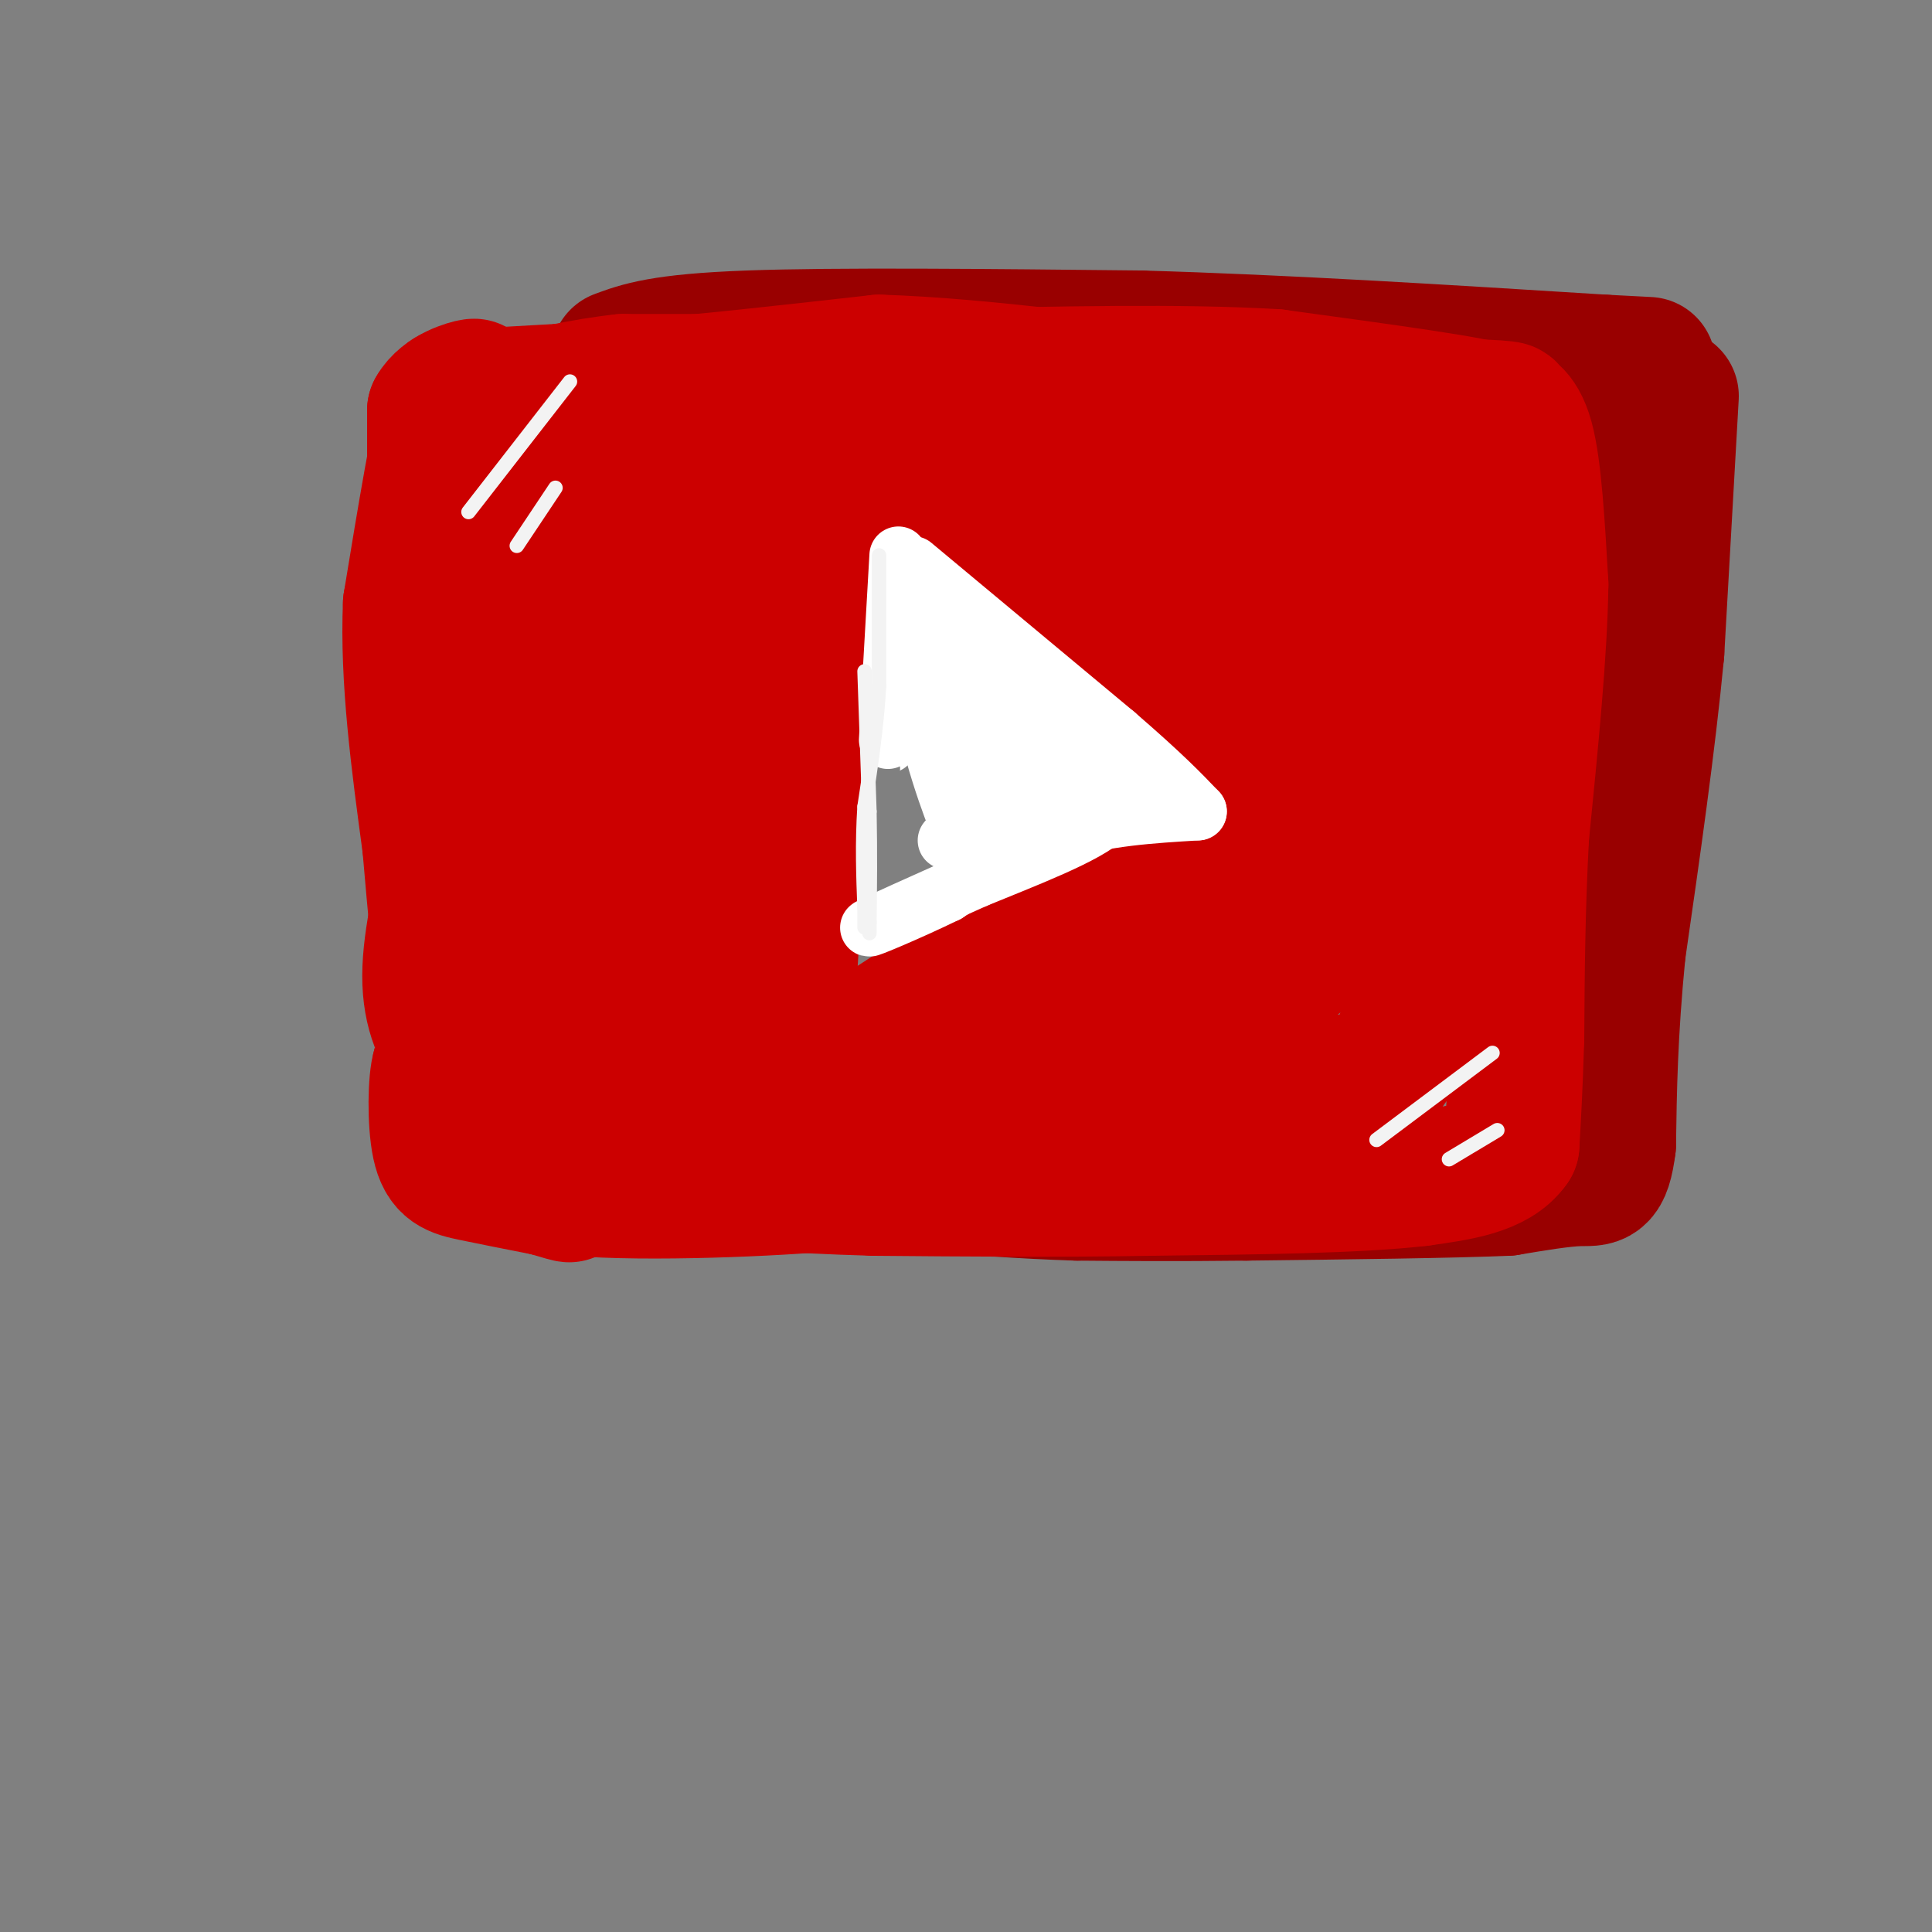<svg viewBox='0 0 400 400' version='1.1' xmlns='http://www.w3.org/2000/svg' xmlns:xlink='http://www.w3.org/1999/xlink'><rect x="0" y="0" width="400" height="400" fill="#808080" stroke="none"/><g fill='none' stroke='rgb(153,0,0)' stroke-width='28' stroke-linecap='round' stroke-linejoin='round'><path d='M128,74c4.500,-1.667 9.000,-3.333 27,-4c18.000,-0.667 49.500,-0.333 81,0'/><path d='M236,70c29.500,0.833 62.750,2.917 96,5'/><path d='M332,75c16.000,0.833 8.000,0.417 0,0'/><path d='M335,79c0.000,0.000 1.000,71.000 1,71'/><path d='M336,150c-0.500,21.333 -2.250,39.167 -4,57'/><path d='M332,207c-0.578,13.978 -0.022,20.422 -1,24c-0.978,3.578 -3.489,4.289 -6,5'/><path d='M325,236c-5.244,2.289 -15.356,5.511 -24,7c-8.644,1.489 -15.822,1.244 -23,1'/><path d='M278,244c-5.833,0.167 -8.917,0.083 -12,0'/><path d='M346,82c0.000,0.000 -3.000,53.000 -3,53'/><path d='M343,135c-1.833,19.167 -4.917,40.583 -8,62'/><path d='M335,197c-1.667,17.000 -1.833,28.500 -2,40'/><path d='M333,237c-0.978,7.689 -2.422,6.911 -6,7c-3.578,0.089 -9.289,1.044 -15,2'/><path d='M312,246c-11.500,0.500 -32.750,0.750 -54,1'/><path d='M258,247c-14.833,0.167 -24.917,0.083 -35,0'/><path d='M223,247c-11.167,-0.333 -21.583,-1.167 -32,-2'/><path d='M191,245c-12.167,-1.000 -26.583,-2.500 -41,-4'/><path d='M150,241c-8.500,-0.833 -9.250,-0.917 -10,-1'/></g>
<g fill='none' stroke='rgb(204,0,0)' stroke-width='28' stroke-linecap='round' stroke-linejoin='round'><path d='M124,85c0.000,0.000 76.000,-2.000 76,-2'/><path d='M200,83c28.833,-0.167 62.917,0.417 97,1'/><path d='M297,84c18.202,0.381 15.208,0.833 15,1c-0.208,0.167 2.369,0.048 4,6c1.631,5.952 2.315,17.976 3,30'/><path d='M319,121c-0.167,13.667 -2.083,32.833 -4,52'/><path d='M315,173c-0.833,15.667 -0.917,28.833 -1,42'/><path d='M314,215c-0.333,10.667 -0.667,16.333 -1,22'/><path d='M313,237c-3.333,4.833 -11.167,5.917 -19,7'/><path d='M294,244c-12.500,1.500 -34.250,1.750 -56,2'/><path d='M238,246c-18.833,0.333 -37.917,0.167 -57,0'/><path d='M181,246c-17.833,-0.500 -33.917,-1.750 -50,-3'/><path d='M131,243c-11.667,-1.000 -15.833,-2.000 -20,-3'/><path d='M111,240c-4.667,-1.000 -6.333,-2.000 -8,-3'/><path d='M151,79c0.000,0.000 -22.000,0.000 -22,0'/><path d='M129,79c-8.000,0.833 -17.000,2.917 -26,5'/><path d='M103,84c-4.500,0.833 -2.750,0.417 -1,0'/><path d='M99,86c-2.833,6.250 -5.667,12.500 -7,21c-1.333,8.500 -1.167,19.250 -1,30'/><path d='M91,137c1.000,13.000 4.000,30.500 7,48'/><path d='M98,185c1.500,13.000 1.750,21.500 2,30'/><path d='M99,82c0.000,0.000 35.000,-2.000 35,-2'/><path d='M134,80c13.833,-1.167 30.917,-3.083 48,-5'/><path d='M182,75c21.667,0.667 51.833,4.833 82,9'/><path d='M264,84c21.000,1.667 32.500,1.333 44,1'/><path d='M308,85c0.000,-1.000 -22.000,-4.000 -44,-7'/><path d='M264,78c-19.167,-1.167 -45.083,-0.583 -71,0'/><path d='M193,78c-24.500,0.667 -50.250,2.333 -76,4'/><path d='M117,82c-14.711,0.711 -13.489,0.489 -15,3c-1.511,2.511 -5.756,7.756 -10,13'/><path d='M92,98c-2.000,3.133 -2.000,4.467 -2,2c0.000,-2.467 0.000,-8.733 0,-15'/><path d='M90,85c2.000,-3.533 7.000,-4.867 8,-5c1.000,-0.133 -2.000,0.933 -5,2'/><path d='M93,82c-2.167,7.500 -5.083,25.250 -8,43'/><path d='M85,125c-0.667,15.500 1.667,32.750 4,50'/><path d='M89,175c1.167,13.667 2.083,22.833 3,32'/><path d='M92,207c1.167,8.333 2.583,13.167 4,18'/><path d='M96,225c4.622,4.489 14.178,6.711 17,7c2.822,0.289 -1.089,-1.356 -5,-3'/><path d='M108,229c-3.489,-0.911 -9.711,-1.689 -13,-3c-3.289,-1.311 -3.644,-3.156 -4,-5'/><path d='M91,221c-0.857,2.524 -1.000,11.333 0,16c1.000,4.667 3.143,5.190 7,6c3.857,0.810 9.429,1.905 15,3'/><path d='M113,246c4.179,1.107 7.125,2.375 3,0c-4.125,-2.375 -15.321,-8.393 -16,-9c-0.679,-0.607 9.161,4.196 19,9'/><path d='M119,246c14.778,1.311 42.222,0.089 53,-1c10.778,-1.089 4.889,-2.044 -1,-3'/><path d='M171,242c-13.578,-2.644 -47.022,-7.756 -63,-12c-15.978,-4.244 -14.489,-7.622 -13,-11'/><path d='M95,219c-3.578,-4.244 -6.022,-9.356 -6,-17c0.022,-7.644 2.511,-17.822 5,-28'/><path d='M94,174c4.833,-17.000 14.417,-45.500 24,-74'/><path d='M118,100c4.833,4.500 4.917,52.750 5,101'/><path d='M123,201c1.476,22.798 2.667,29.292 3,17c0.333,-12.292 -0.190,-43.369 1,-63c1.190,-19.631 4.095,-27.815 7,-36'/><path d='M134,119c1.711,-13.689 2.489,-29.911 4,-20c1.511,9.911 3.756,45.956 6,82'/><path d='M144,181c1.422,24.489 1.978,44.711 2,44c0.022,-0.711 -0.489,-22.356 -1,-44'/><path d='M145,181c-0.119,-18.012 0.083,-41.042 1,-58c0.917,-16.958 2.548,-27.845 5,-25c2.452,2.845 5.726,19.423 9,36'/><path d='M160,134c2.600,8.933 4.600,13.267 5,25c0.400,11.733 -0.800,30.867 -2,50'/><path d='M163,209c-0.578,14.444 -1.022,25.556 -1,18c0.022,-7.556 0.511,-33.778 1,-60'/><path d='M163,167c1.333,-20.167 4.167,-40.583 7,-61'/><path d='M170,106c1.167,-10.500 0.583,-6.250 0,-2'/><path d='M173,101c0.000,0.000 31.000,46.000 31,46'/><path d='M204,147c8.500,12.167 14.250,19.583 20,27'/><path d='M224,174c4.167,5.333 4.583,5.167 5,5'/><path d='M228,184c0.000,0.000 -51.000,33.000 -51,33'/><path d='M177,217c-7.452,5.929 -0.583,4.250 1,4c1.583,-0.250 -2.119,0.929 10,1c12.119,0.071 40.060,-0.964 68,-2'/><path d='M256,220c17.200,2.222 26.200,8.778 32,0c5.800,-8.778 8.400,-32.889 11,-57'/><path d='M299,163c1.631,-18.631 0.208,-36.708 -5,-46c-5.208,-9.292 -14.202,-9.798 -21,-10c-6.798,-0.202 -11.399,-0.101 -16,0'/><path d='M257,107c-14.889,-0.311 -44.111,-1.089 -57,0c-12.889,1.089 -9.444,4.044 -6,7'/><path d='M194,114c3.289,5.311 14.511,15.089 23,28c8.489,12.911 14.244,28.956 20,45'/><path d='M237,187c4.198,8.410 4.692,6.935 1,7c-3.692,0.065 -11.571,1.671 -16,3c-4.429,1.329 -5.408,2.380 1,3c6.408,0.620 20.204,0.810 34,1'/><path d='M257,201c6.748,-0.097 6.618,-0.841 8,-1c1.382,-0.159 4.278,0.267 8,-7c3.722,-7.267 8.271,-22.226 10,-35c1.729,-12.774 0.637,-23.364 3,-33c2.363,-9.636 8.182,-18.318 14,-27'/><path d='M300,98c-2.405,-1.845 -15.418,7.041 -28,11c-12.582,3.959 -24.734,2.989 -35,4c-10.266,1.011 -18.648,4.003 -19,8c-0.352,3.997 7.324,8.998 15,14'/><path d='M233,135c7.813,5.011 19.847,10.539 24,10c4.153,-0.539 0.426,-7.145 0,-12c-0.426,-4.855 2.450,-7.959 4,-5c1.550,2.959 1.775,11.979 2,21'/><path d='M263,149c1.000,10.464 2.500,26.125 0,31c-2.500,4.875 -9.000,-1.036 -12,-7c-3.000,-5.964 -2.500,-11.982 -2,-18'/><path d='M249,155c0.500,-0.667 2.750,6.667 5,14'/></g>
<g fill='none' stroke='rgb(255,255,255)' stroke-width='12' stroke-linecap='round' stroke-linejoin='round'><path d='M186,115c0.000,0.000 -2.000,35.000 -2,35'/><path d='M184,150c-0.333,6.167 -0.167,4.083 0,2'/><path d='M189,117c0.000,0.000 42.000,35.000 42,35'/><path d='M231,152c9.833,8.500 13.417,12.250 17,16'/><path d='M248,168c-9.667,0.583 -19.333,1.167 -28,4c-8.667,2.833 -16.333,7.917 -24,13'/><path d='M196,185c-8.267,4.022 -16.933,7.578 -16,7c0.933,-0.578 11.467,-5.289 22,-10'/><path d='M202,182c9.822,-4.044 23.378,-9.156 27,-13c3.622,-3.844 -2.689,-6.422 -9,-9'/><path d='M220,160c-6.167,-5.000 -17.083,-13.000 -28,-21'/><path d='M192,139c-3.340,2.927 2.311,20.743 5,28c2.689,7.257 2.416,3.954 3,1c0.584,-2.954 2.024,-5.558 5,-7c2.976,-1.442 7.488,-1.721 12,-2'/><path d='M217,159c-4.444,-6.311 -21.556,-21.089 -27,-26c-5.444,-4.911 0.778,0.044 7,5'/><path d='M197,138c5.333,4.000 15.167,11.500 25,19'/><path d='M222,157c-2.200,-0.022 -20.200,-9.578 -24,-9c-3.800,0.578 6.600,11.289 17,22'/><path d='M215,170c2.107,2.204 -1.126,-3.285 -4,-4c-2.874,-0.715 -5.389,3.346 -4,5c1.389,1.654 6.683,0.901 9,0c2.317,-0.901 1.659,-1.951 1,-3'/><path d='M217,168c-3.333,0.500 -12.167,3.250 -21,6'/></g>
<g fill='none' stroke='rgb(243,243,243)' stroke-width='3' stroke-linecap='round' stroke-linejoin='round'><path d='M118,79c0.000,0.000 -21.000,27.000 -21,27'/><path d='M115,101c0.000,0.000 -8.000,12.000 -8,12'/><path d='M309,218c0.000,0.000 -24.000,18.000 -24,18'/><path d='M310,234c0.000,0.000 -10.000,6.000 -10,6'/><path d='M179,139c0.000,0.000 1.000,29.000 1,29'/><path d='M180,168c0.167,8.667 0.083,15.833 0,23'/><path d='M180,191c0.000,3.833 0.000,1.917 0,0'/><path d='M182,115c0.000,0.000 0.000,27.000 0,27'/><path d='M182,142c-0.500,8.667 -1.750,16.833 -3,25'/><path d='M179,167c-0.500,7.667 -0.250,14.333 0,21'/><path d='M179,188c0.000,4.167 0.000,4.083 0,4'/></g>
</svg>